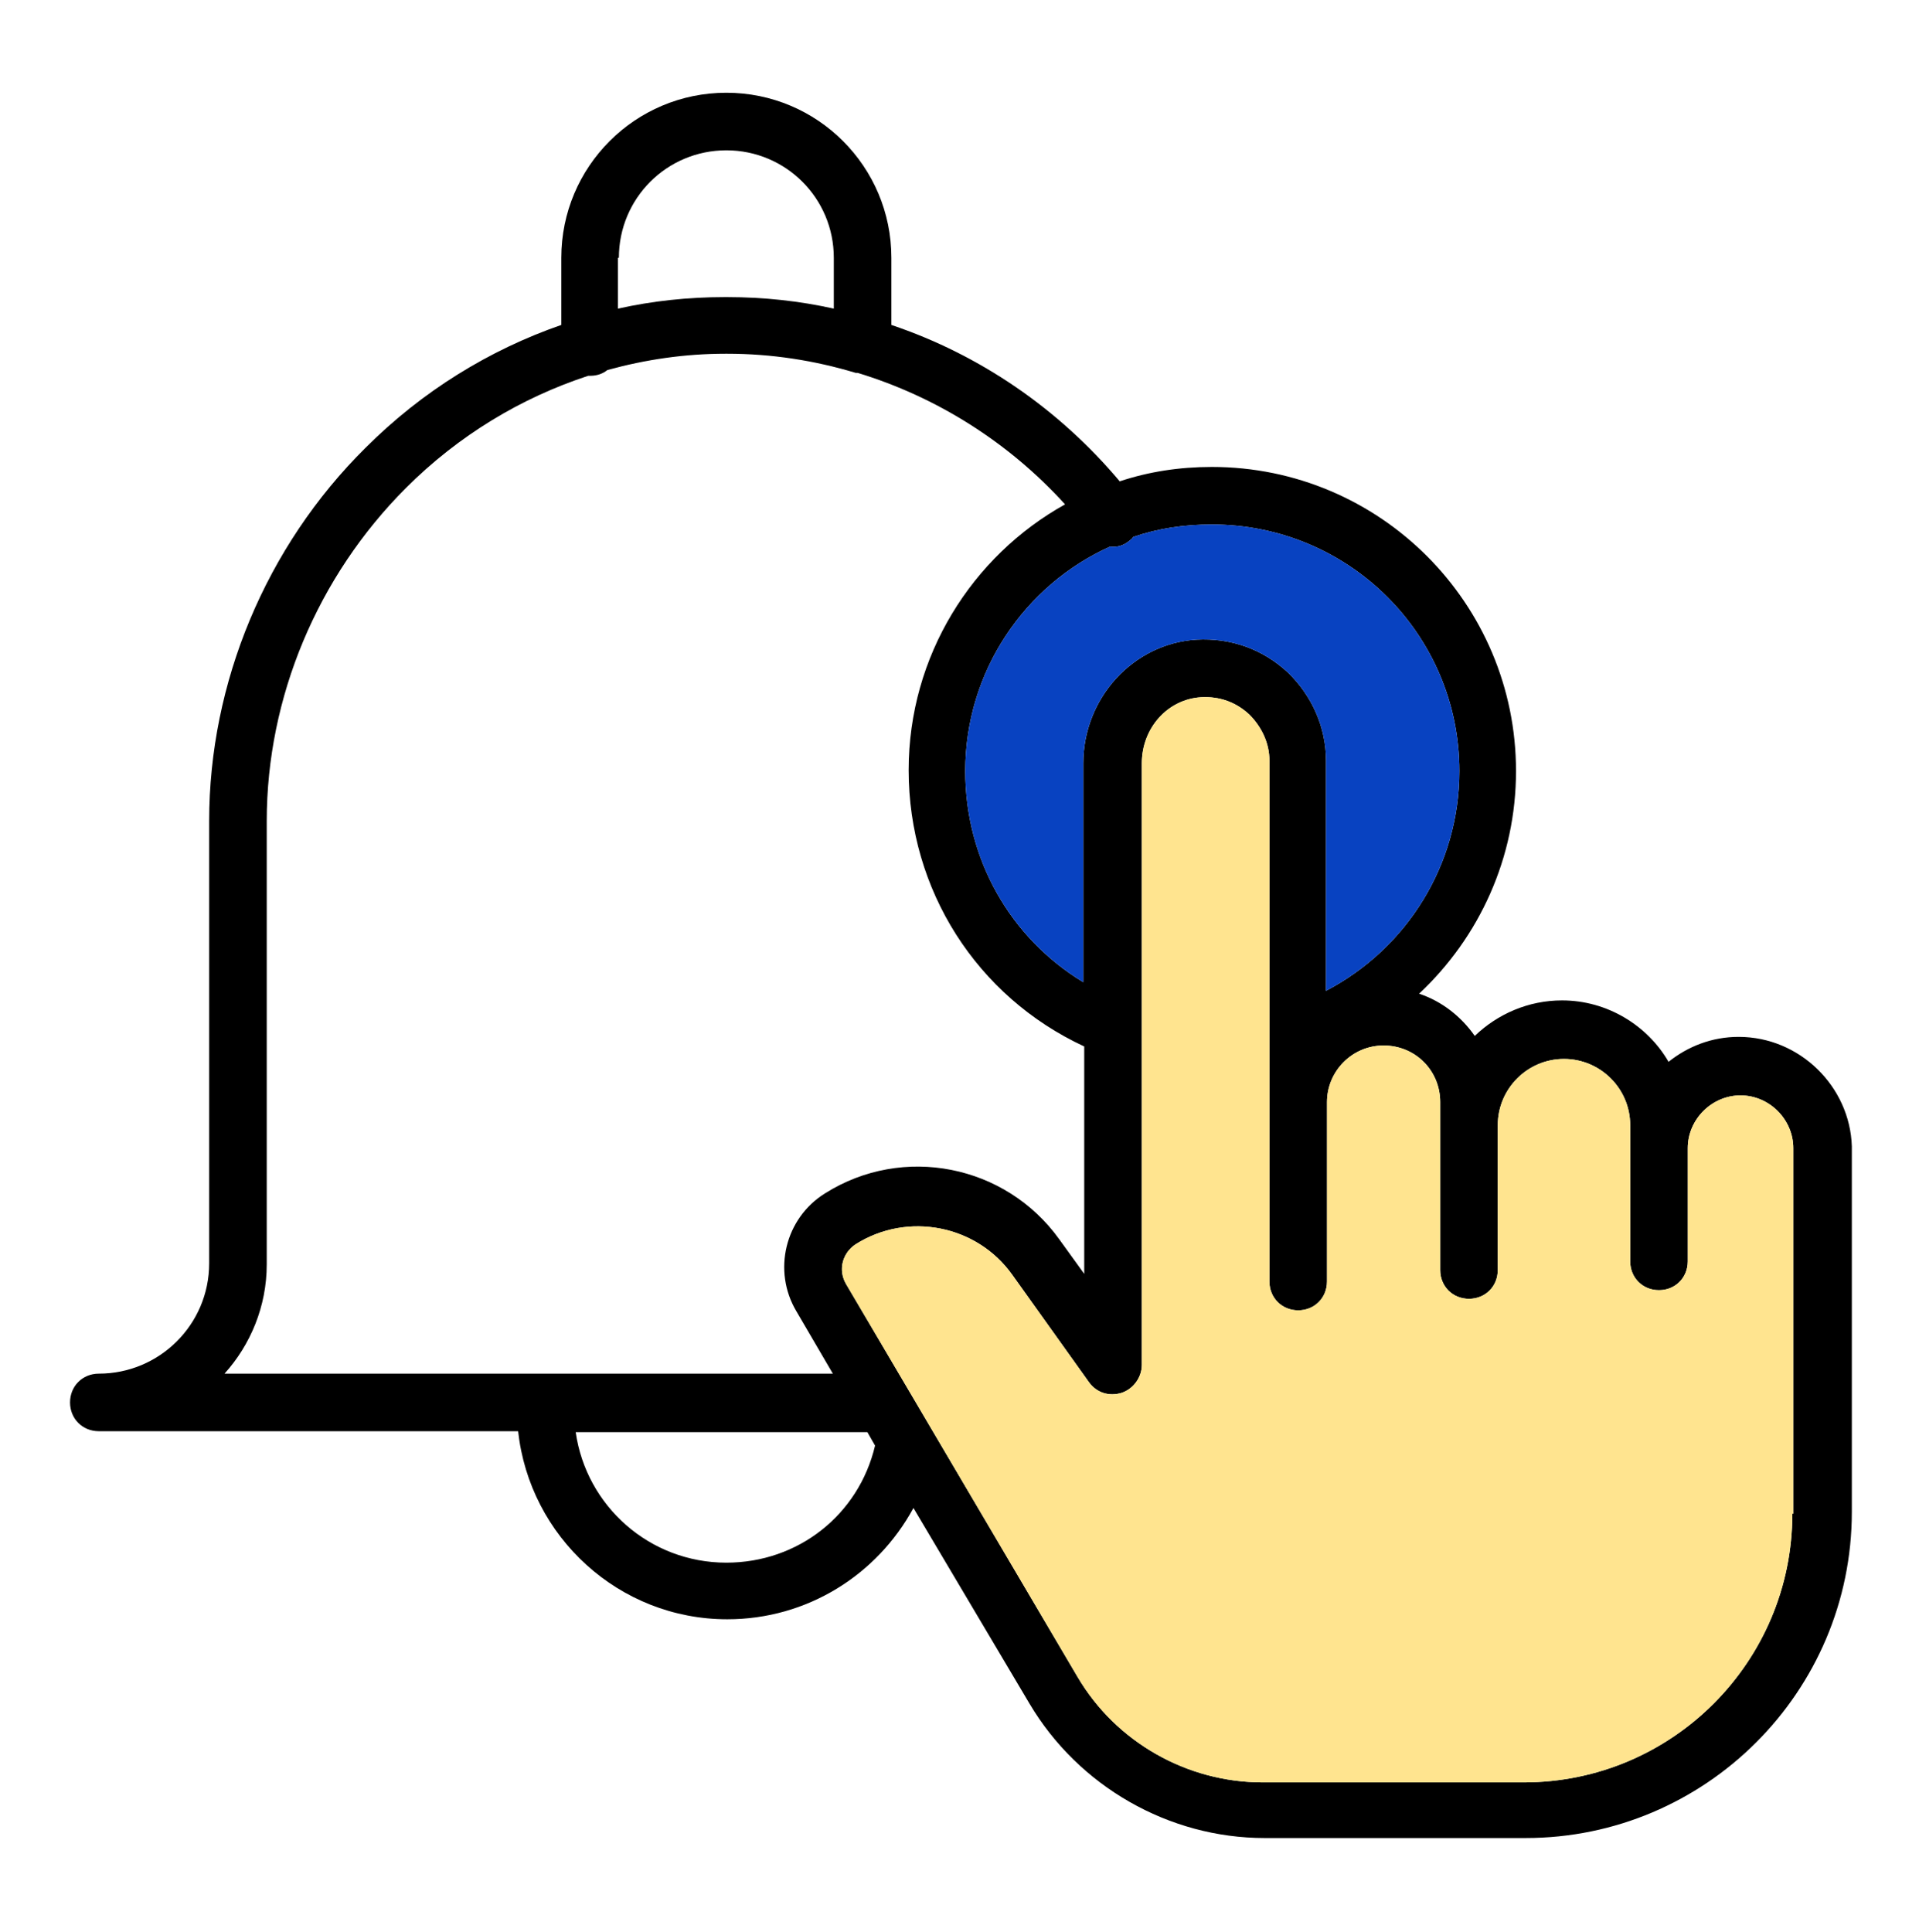 <?xml version="1.0" encoding="UTF-8"?>
<svg xmlns="http://www.w3.org/2000/svg" width="150" height="151" viewBox="0 0 150 151" fill="none">
  <g clip-path="url(#clip0_490_4338)">
    <path d="M135.9 81.05C133.8 81.05 131.925 81.8 130.425 83C128.775 80.15 125.625 78.2 122.1 78.2C119.475 78.2 117.075 79.25 115.275 80.975C114.225 79.475 112.725 78.275 110.925 77.675C115.65 73.25 118.5 67.025 118.5 60.275C118.5 47.15 107.85 36.5 94.725 36.5C92.175 36.5 89.775 36.875 87.525 37.625C82.725 31.925 76.575 27.725 69.675 25.4V20.15C69.675 13.025 63.9 7.25 56.775 7.25C49.65 7.25 43.875 13.025 43.875 20.15V25.4C38.25 27.35 33 30.575 28.575 35C20.775 42.725 16.35 53.375 16.35 64.175V98.75C16.35 103.55 12.45 107.375 7.725 107.375C6.45 107.375 5.475 108.35 5.475 109.625C5.475 110.9 6.45 111.875 7.725 111.875H40.5C41.4 120.125 48.375 126.575 56.85 126.575C63.075 126.575 68.55 123.125 71.4 117.875L80.475 133.175C84.3 139.625 91.35 143.675 98.85 143.675H119.25C133.275 143.675 144.75 132.275 144.75 118.175V89.6C144.6 84.95 140.7 81.05 135.9 81.05ZM114.075 60.275C114.075 67.625 109.95 74.15 103.65 77.45V59.45C103.65 56.825 102.525 54.35 100.65 52.55C98.7 50.75 96.225 49.85 93.525 50C88.575 50.3 84.675 54.575 84.675 59.675V76.775C78.975 73.325 75.45 67.175 75.45 60.275C75.45 52.475 80.1 45.725 86.775 42.725C87.3 42.8 87.825 42.65 88.275 42.275C88.35 42.2 88.5 42.125 88.575 41.975C90.525 41.3 92.55 41 94.725 41C105.45 41 114.075 49.625 114.075 60.275ZM48.375 20.15C48.375 15.5 52.125 11.75 56.775 11.75C61.425 11.75 65.175 15.5 65.175 20.15V24.125C62.475 23.525 59.7 23.225 56.85 23.225C56.775 23.225 56.7 23.225 56.625 23.225C53.775 23.225 51 23.525 48.3 24.125V20.15H48.375ZM20.85 98.825V64.175C20.85 54.5 24.825 45.05 31.725 38.15C35.85 34.025 40.725 31.1 45.975 29.375C46.05 29.375 46.05 29.375 46.125 29.375C46.65 29.375 47.1 29.225 47.475 28.925C50.475 28.1 53.55 27.65 56.7 27.65C56.775 27.65 56.775 27.65 56.85 27.65C60.3 27.65 63.675 28.175 66.9 29.15C66.975 29.15 66.975 29.15 67.05 29.15C73.2 31.025 78.825 34.55 83.25 39.425C75.975 43.475 71.025 51.275 71.025 60.2C71.025 69.575 76.35 77.9 84.75 81.8V99.575L82.8 96.875C78.6 91.025 70.575 89.45 64.5 93.275C61.35 95.225 60.375 99.35 62.25 102.5L65.1 107.375H17.55C19.575 105.125 20.85 102.125 20.85 98.825ZM56.775 122.15C50.775 122.15 45.825 117.725 45 111.95H67.8L68.4 113C67.125 118.4 62.4 122.15 56.775 122.15ZM140.1 118.325C140.1 129.875 130.725 139.325 119.1 139.325H98.7C92.775 139.325 87.225 136.175 84.225 131.075L66.15 100.4C65.475 99.275 65.85 97.925 66.9 97.25C70.95 94.7 76.35 95.75 79.125 99.65L85.125 108.05C85.725 108.875 86.7 109.175 87.675 108.875C88.575 108.575 89.25 107.675 89.25 106.7V80.375C89.25 80.375 89.25 80.375 89.25 80.3V59.675C89.25 56.9 91.275 54.65 93.9 54.5C95.325 54.425 96.6 54.875 97.65 55.85C98.625 56.825 99.225 58.1 99.225 59.45V86.15V94.175V100.175C99.225 101.45 100.2 102.425 101.475 102.425C102.75 102.425 103.725 101.45 103.725 100.175V94.175V86.15C103.725 83.75 105.675 81.725 108.15 81.725C110.625 81.725 112.575 83.675 112.575 86.15V87.95V97.025V99.275C112.575 100.55 113.55 101.525 114.825 101.525C116.1 101.525 117.075 100.55 117.075 99.275V97.025V87.95C117.075 85.1 119.4 82.775 122.25 82.775C125.1 82.775 127.425 85.1 127.425 87.95V89.75V97.1V98.6C127.425 99.875 128.4 100.85 129.675 100.85C130.95 100.85 131.925 99.875 131.925 98.6V97.1V89.75C131.925 87.5 133.8 85.625 136.05 85.625C138.3 85.625 140.175 87.5 140.175 89.75V118.325H140.1Z" fill="black"></path>
    <path d="M114.075 60.275C114.075 67.625 109.95 74.15 103.65 77.45V59.45C103.65 56.825 102.525 54.35 100.65 52.55C98.7 50.75 96.225 49.85 93.525 50C88.575 50.3 84.675 54.575 84.675 59.675V76.775C78.975 73.325 75.45 67.175 75.45 60.275C75.45 52.475 80.1 45.725 86.775 42.725C87.3 42.8 87.825 42.65 88.275 42.275C88.35 42.2 88.5 42.125 88.575 41.975C90.525 41.3 92.55 41 94.725 41C105.45 41 114.075 49.625 114.075 60.275Z" fill="#0842C1"></path>
    <path d="M140.1 118.325C140.1 129.875 130.725 139.325 119.1 139.325H98.7C92.775 139.325 87.225 136.175 84.225 131.075L66.15 100.4C65.475 99.275 65.85 97.925 66.9 97.25C70.95 94.7 76.35 95.75 79.125 99.65L85.125 108.05C85.725 108.875 86.7 109.175 87.675 108.875C88.575 108.575 89.25 107.675 89.25 106.7V80.375C89.25 80.375 89.25 80.375 89.25 80.3V59.675C89.25 56.9 91.275 54.65 93.9 54.5C95.325 54.425 96.6 54.875 97.65 55.85C98.625 56.825 99.225 58.1 99.225 59.45V86.15V94.175V100.175C99.225 101.45 100.2 102.425 101.475 102.425C102.75 102.425 103.725 101.45 103.725 100.175V94.175V86.15C103.725 83.75 105.675 81.725 108.15 81.725C110.625 81.725 112.575 83.675 112.575 86.15V87.95V97.025V99.275C112.575 100.55 113.55 101.525 114.825 101.525C116.1 101.525 117.075 100.55 117.075 99.275V97.025V87.95C117.075 85.1 119.4 82.775 122.25 82.775C125.1 82.775 127.425 85.1 127.425 87.95V89.75V97.1V98.6C127.425 99.875 128.4 100.85 129.675 100.85C130.95 100.85 131.925 99.875 131.925 98.6V97.1V89.75C131.925 87.5 133.8 85.625 136.05 85.625C138.3 85.625 140.175 87.5 140.175 89.75V118.325H140.1Z" fill="#FFE48F"></path>
  </g>
  <defs>
    <clipPath id="clip0_490_4338">
      <rect width="150" height="150" fill="white" transform="translate(0 0.5)"></rect>
    </clipPath>
  </defs>
</svg>
